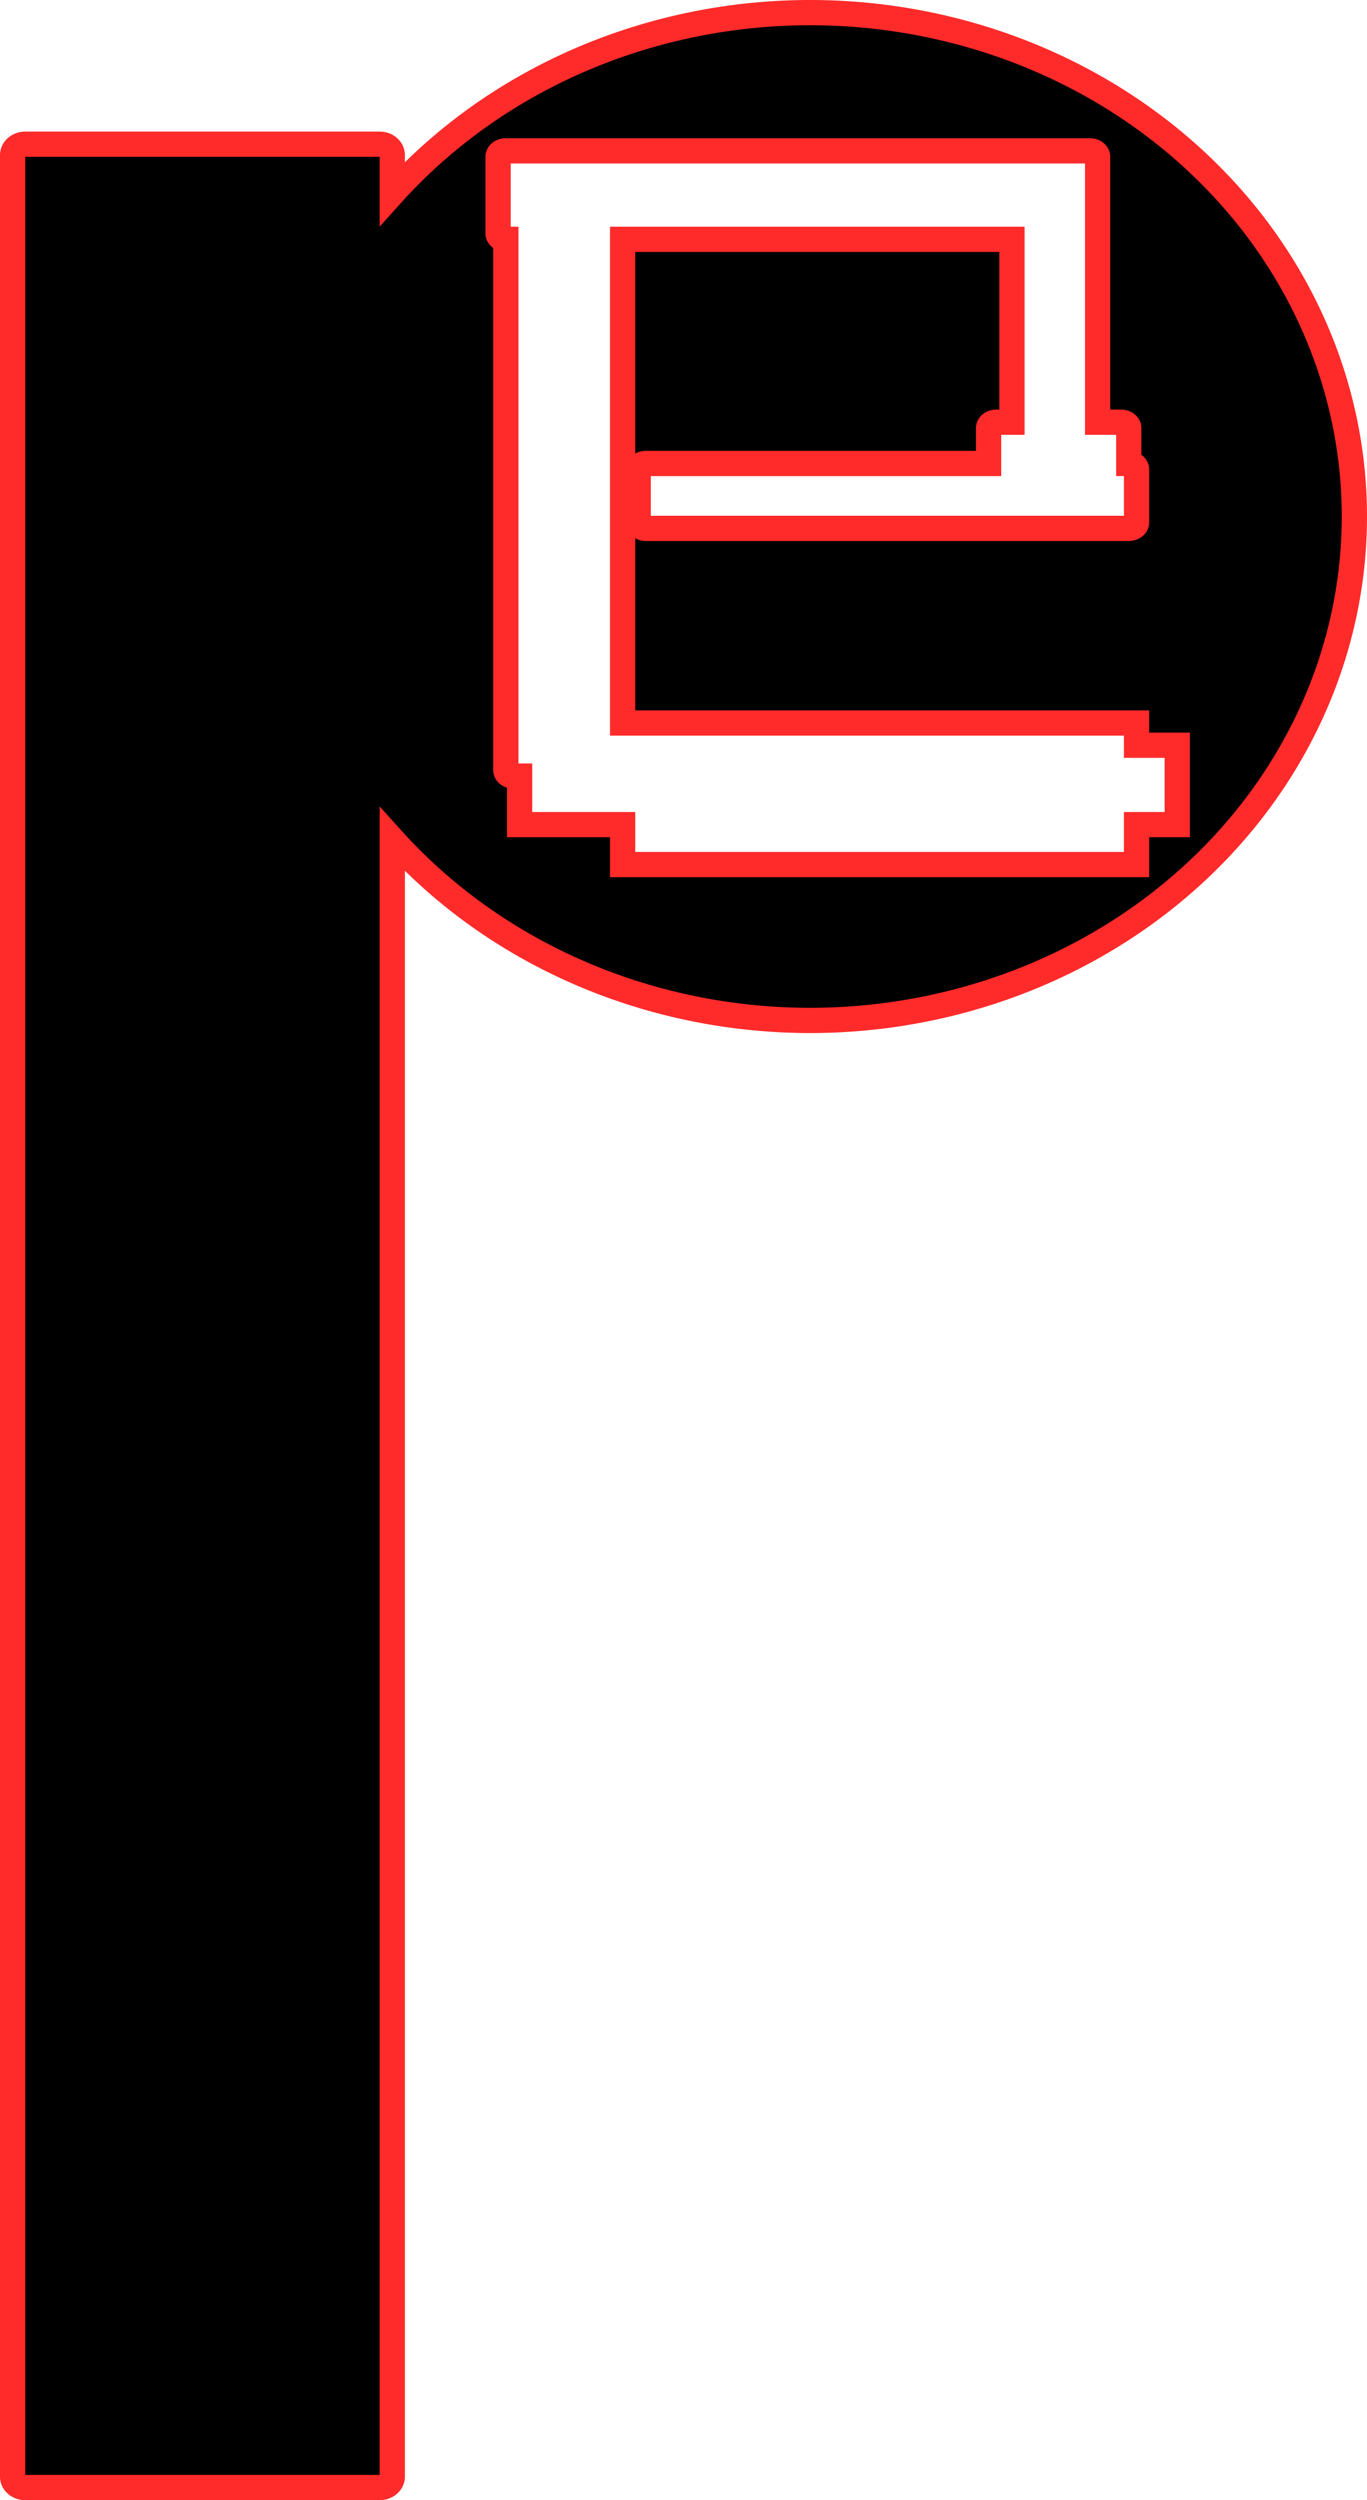 <?xml version="1.0" encoding="UTF-8" standalone="no"?>
<!-- Created with Inkscape (http://www.inkscape.org/) -->

<svg
   width="120.817mm"
   height="220.917mm"
   viewBox="0 0 120.817 220.917"
   version="1.1"
   id="svg5"
   inkscape:version="1.2 (dc2aedaf03, 2022-05-15)"
   sodipodi:docname="wierd name.svg"
   xmlns:inkscape="http://www.inkscape.org/namespaces/inkscape"
   xmlns:sodipodi="http://sodipodi.sourceforge.net/DTD/sodipodi-0.dtd"
   xmlns="http://www.w3.org/2000/svg"
   xmlns:svg="http://www.w3.org/2000/svg">
  <sodipodi:namedview
     id="namedview7"
     pagecolor="#ffffff"
     bordercolor="#000000"
     borderopacity="0.25"
     inkscape:showpageshadow="2"
     inkscape:pageopacity="0.0"
     inkscape:pagecheckerboard="0"
     inkscape:deskcolor="#d1d1d1"
     inkscape:document-units="mm"
     showgrid="false"
     inkscape:zoom="0.125"
     inkscape:cx="-3279.9999"
     inkscape:cy="1268"
     inkscape:window-width="1920"
     inkscape:window-height="976"
     inkscape:window-x="-8"
     inkscape:window-y="-8"
     inkscape:window-maximized="1"
     inkscape:current-layer="layer1" />
  <defs
     id="defs2" />
  <g
     inkscape:label="Layer 1"
     inkscape:groupmode="layer"
     id="layer1"
     transform="translate(-47.795,-54.642)">
    <path
       id="rect719-9-4"
       style="fill:#000000;fill-rule:evenodd;stroke:#ff2a2a;stroke-width:2.231;stroke-opacity:1"
       d="m 119.378,55.757 a 48.117,44.525 0 0 0 -36.912,16.004 v -3.408 c 0,-0.54 -0.501,-0.968 -1.119,-0.968 h -31.319 c -0.62,0 -1.118,0.431 -1.118,0.968 v 205.124 c 0,0.54 0.501,0.967 1.118,0.967 h 31.319 c 0.62,0 1.119,-0.431 1.119,-0.967 v -144.673 a 48.117,44.525 0 0 0 36.912,16.004 48.117,44.525 0 0 0 48.118,-44.525 48.117,44.525 0 0 0 -48.118,-44.526 z m -26.877,12.214 h 50.926 0.688 c 0.384,0 0.688,0.233 0.688,0.522 v 23.453 h 2.064 c 0.38,0 0.688,0.233 0.688,0.522 v 3.127 c 0.384,0 0.688,0.233 0.688,0.522 v 4.691 c 0,0.287 -0.306,0.522 -0.688,0.522 h -42.667 c -0.38,0 -0.688,-0.233 -0.688,-0.522 v -4.691 c 0,-0.287 0.306,-0.522 0.688,-0.522 h 30.279 v -3.127 c 0,-0.287 0.306,-0.522 0.688,-0.522 h 1.377 v -16.156 h -34.409 v 42.736 h 45.419 v 1.966 h 3.599 v 7.014 h -3.599 v 3.529 h -45.419 v -3.529 h -9.103 v -4.288 h -0.529 c -0.38,0 -0.688,-0.233 -0.688,-0.522 v -46.907 c -0.38,0 -0.688,-0.233 -0.688,-0.522 v -6.774 c 0,-0.287 0.306,-0.522 0.688,-0.522 z" />
  </g>
</svg>
